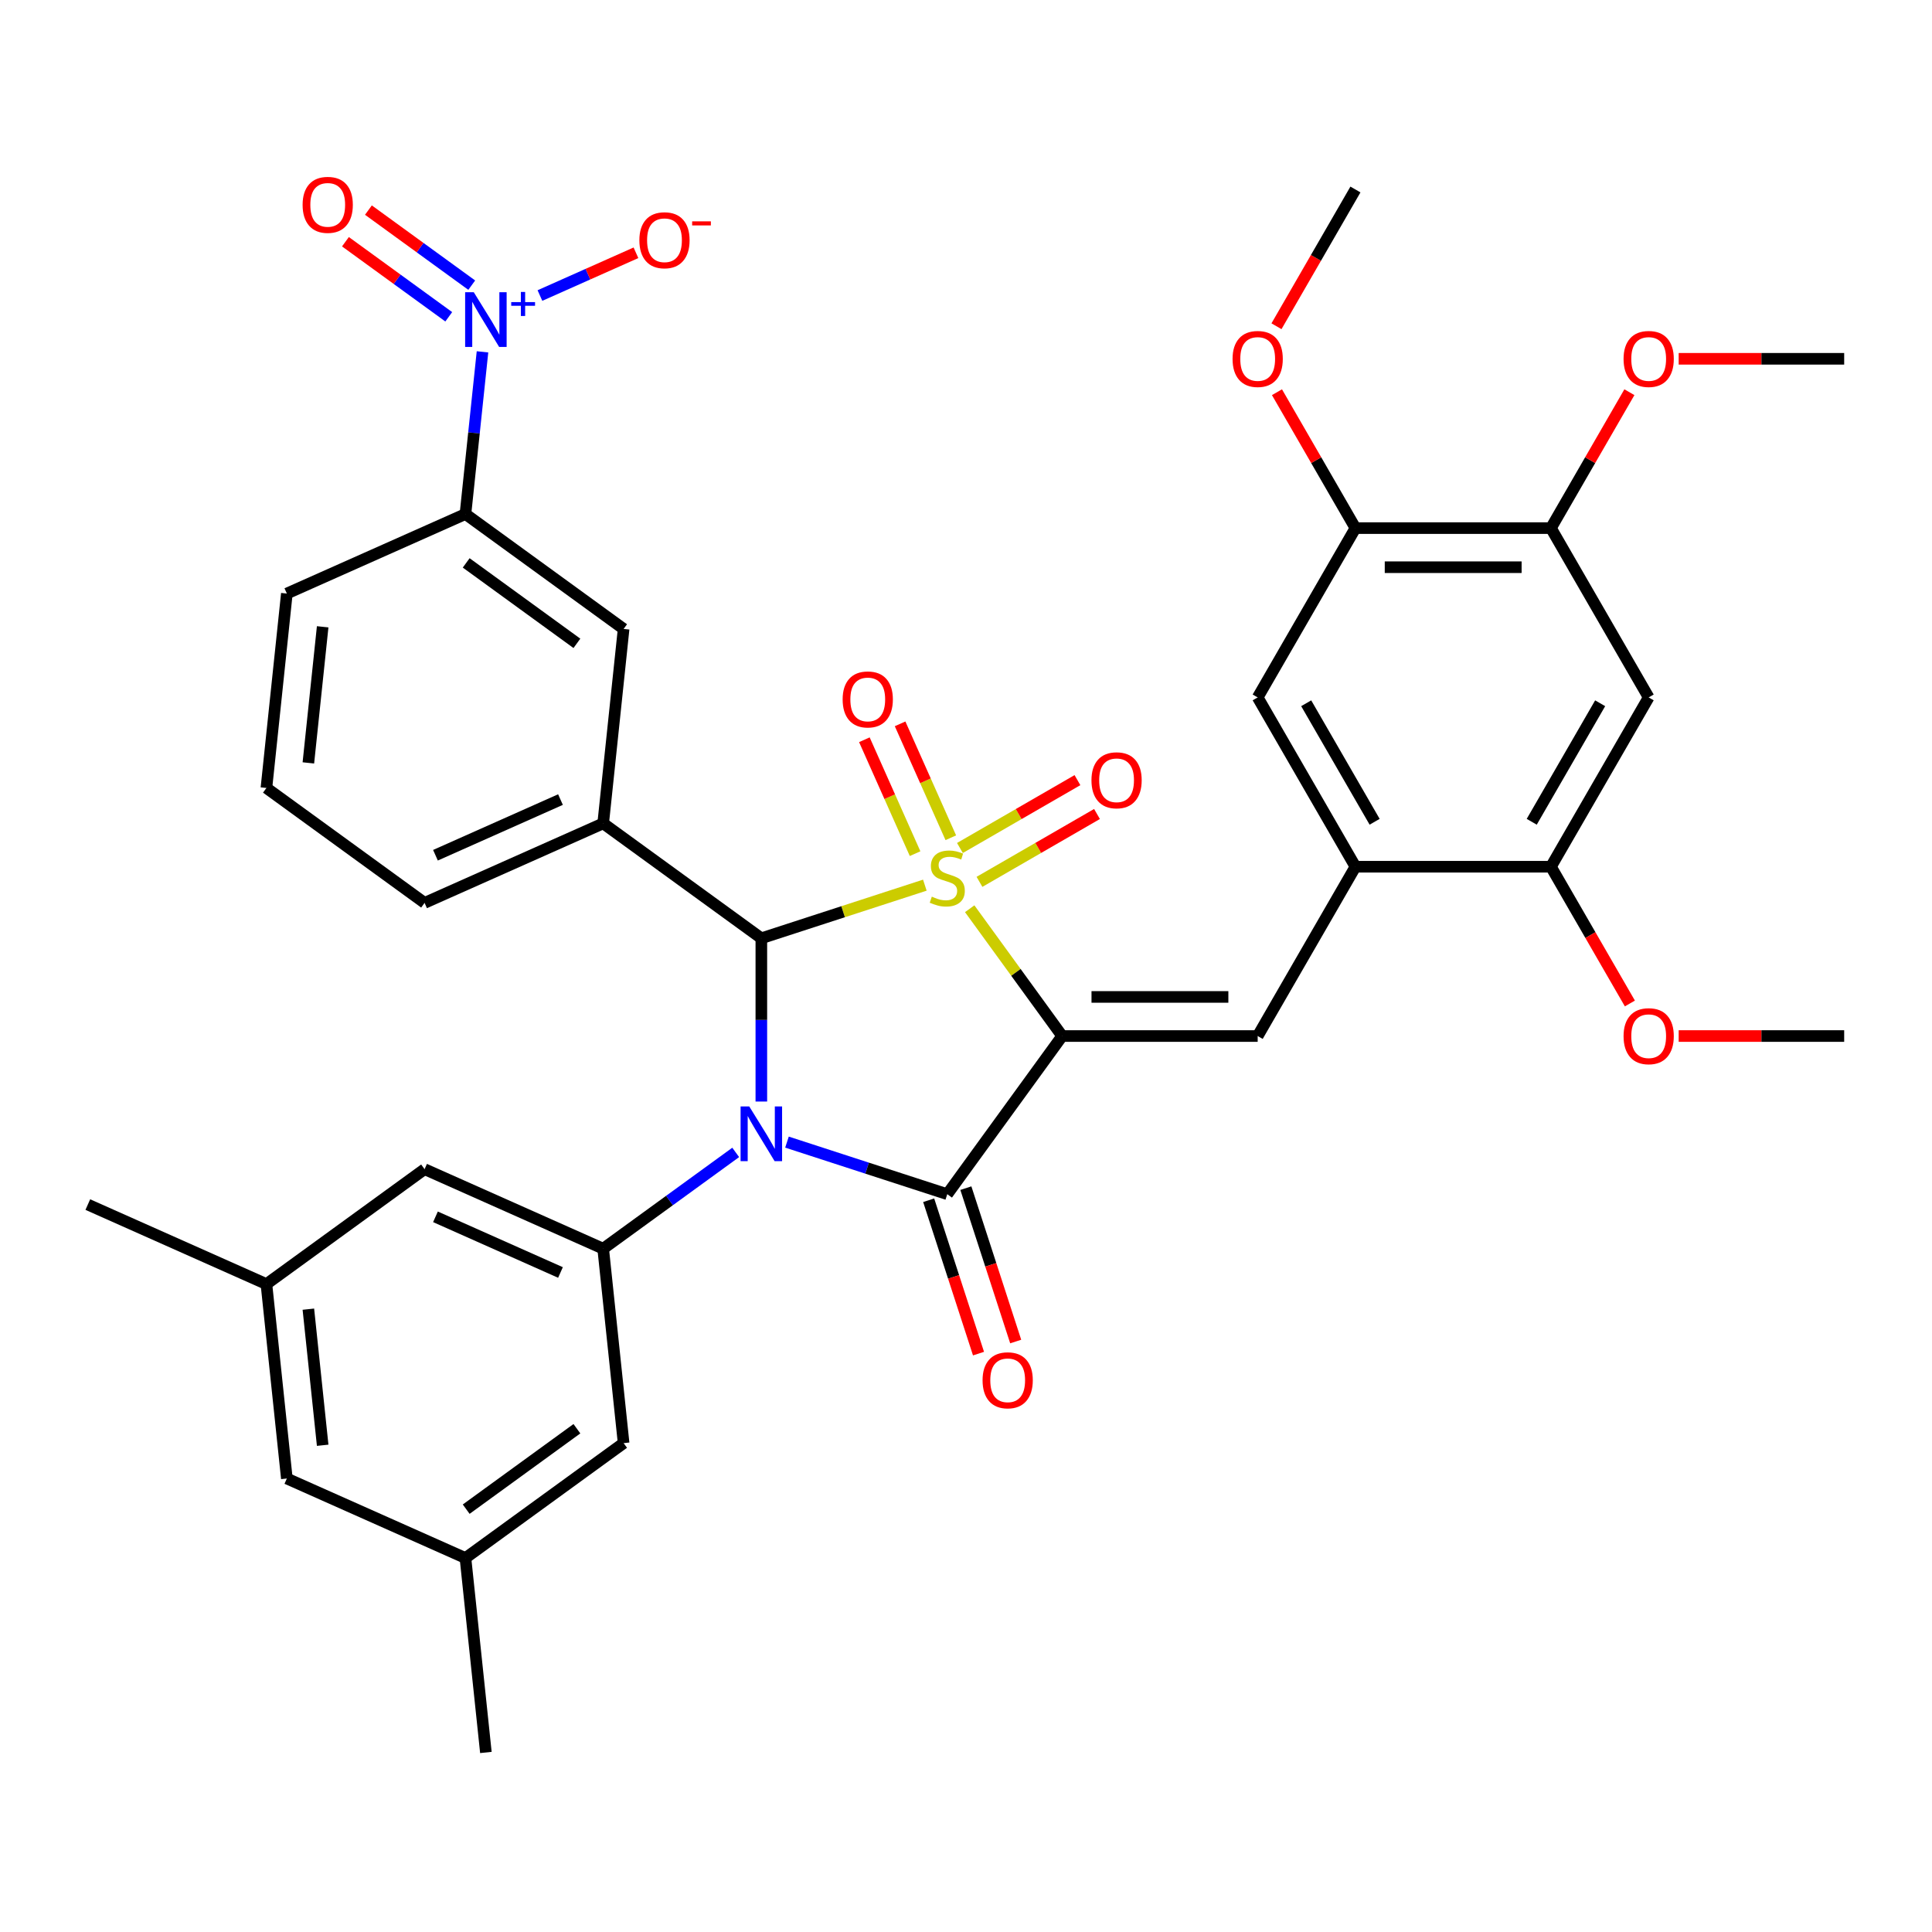 <?xml version='1.0' encoding='iso-8859-1'?>
<svg version='1.1' baseProfile='full'
              xmlns='http://www.w3.org/2000/svg'
                      xmlns:rdkit='http://www.rdkit.org/xml'
                      xmlns:xlink='http://www.w3.org/1999/xlink'
                  xml:space='preserve'
width='1000px' height='1000px' viewBox='0 0 1000 1000'>
<!-- END OF HEADER -->
<rect style='opacity:1.0;fill:#FFFFFF;stroke:none' width='1000' height='1000' x='0' y='0'> </rect>
<path class='bond-0' d='M 501.916,470.363 L 525.85,503.306' style='fill:none;fill-rule:evenodd;stroke:#CCCC00;stroke-width:6px;stroke-linecap:butt;stroke-linejoin:miter;stroke-opacity:1' />
<path class='bond-0' d='M 525.85,503.306 L 549.784,536.248' style='fill:none;fill-rule:evenodd;stroke:#000000;stroke-width:6px;stroke-linecap:butt;stroke-linejoin:miter;stroke-opacity:1' />
<path class='bond-2' d='M 478.696,458.156 L 436.382,471.904' style='fill:none;fill-rule:evenodd;stroke:#CCCC00;stroke-width:6px;stroke-linecap:butt;stroke-linejoin:miter;stroke-opacity:1' />
<path class='bond-2' d='M 436.382,471.904 L 394.068,485.653' style='fill:none;fill-rule:evenodd;stroke:#000000;stroke-width:6px;stroke-linecap:butt;stroke-linejoin:miter;stroke-opacity:1' />
<path class='bond-9' d='M 506.975,456.444 L 537.39,438.884' style='fill:none;fill-rule:evenodd;stroke:#CCCC00;stroke-width:6px;stroke-linecap:butt;stroke-linejoin:miter;stroke-opacity:1' />
<path class='bond-9' d='M 537.39,438.884 L 567.804,421.324' style='fill:none;fill-rule:evenodd;stroke:#FF0000;stroke-width:6px;stroke-linecap:butt;stroke-linejoin:miter;stroke-opacity:1' />
<path class='bond-9' d='M 496.856,438.917 L 527.271,421.357' style='fill:none;fill-rule:evenodd;stroke:#CCCC00;stroke-width:6px;stroke-linecap:butt;stroke-linejoin:miter;stroke-opacity:1' />
<path class='bond-9' d='M 527.271,421.357 L 557.685,403.798' style='fill:none;fill-rule:evenodd;stroke:#FF0000;stroke-width:6px;stroke-linecap:butt;stroke-linejoin:miter;stroke-opacity:1' />
<path class='bond-10' d='M 492.137,433.618 L 479.012,404.139' style='fill:none;fill-rule:evenodd;stroke:#CCCC00;stroke-width:6px;stroke-linecap:butt;stroke-linejoin:miter;stroke-opacity:1' />
<path class='bond-10' d='M 479.012,404.139 L 465.887,374.66' style='fill:none;fill-rule:evenodd;stroke:#FF0000;stroke-width:6px;stroke-linecap:butt;stroke-linejoin:miter;stroke-opacity:1' />
<path class='bond-10' d='M 473.649,441.849 L 460.524,412.37' style='fill:none;fill-rule:evenodd;stroke:#CCCC00;stroke-width:6px;stroke-linecap:butt;stroke-linejoin:miter;stroke-opacity:1' />
<path class='bond-10' d='M 460.524,412.37 L 447.399,382.891' style='fill:none;fill-rule:evenodd;stroke:#FF0000;stroke-width:6px;stroke-linecap:butt;stroke-linejoin:miter;stroke-opacity:1' />
<path class='bond-3' d='M 549.784,536.248 L 490.306,618.113' style='fill:none;fill-rule:evenodd;stroke:#000000;stroke-width:6px;stroke-linecap:butt;stroke-linejoin:miter;stroke-opacity:1' />
<path class='bond-4' d='M 549.784,536.248 L 650.974,536.248' style='fill:none;fill-rule:evenodd;stroke:#000000;stroke-width:6px;stroke-linecap:butt;stroke-linejoin:miter;stroke-opacity:1' />
<path class='bond-4' d='M 564.963,516.01 L 635.796,516.01' style='fill:none;fill-rule:evenodd;stroke:#000000;stroke-width:6px;stroke-linecap:butt;stroke-linejoin:miter;stroke-opacity:1' />
<path class='bond-1' d='M 394.068,570.154 L 394.068,527.903' style='fill:none;fill-rule:evenodd;stroke:#0000FF;stroke-width:6px;stroke-linecap:butt;stroke-linejoin:miter;stroke-opacity:1' />
<path class='bond-1' d='M 394.068,527.903 L 394.068,485.653' style='fill:none;fill-rule:evenodd;stroke:#000000;stroke-width:6px;stroke-linecap:butt;stroke-linejoin:miter;stroke-opacity:1' />
<path class='bond-6' d='M 380.798,596.484 L 346.501,621.403' style='fill:none;fill-rule:evenodd;stroke:#0000FF;stroke-width:6px;stroke-linecap:butt;stroke-linejoin:miter;stroke-opacity:1' />
<path class='bond-6' d='M 346.501,621.403 L 312.203,646.322' style='fill:none;fill-rule:evenodd;stroke:#000000;stroke-width:6px;stroke-linecap:butt;stroke-linejoin:miter;stroke-opacity:1' />
<path class='bond-37' d='M 407.338,591.155 L 448.822,604.634' style='fill:none;fill-rule:evenodd;stroke:#0000FF;stroke-width:6px;stroke-linecap:butt;stroke-linejoin:miter;stroke-opacity:1' />
<path class='bond-37' d='M 448.822,604.634 L 490.306,618.113' style='fill:none;fill-rule:evenodd;stroke:#000000;stroke-width:6px;stroke-linecap:butt;stroke-linejoin:miter;stroke-opacity:1' />
<path class='bond-7' d='M 394.068,485.653 L 312.203,426.175' style='fill:none;fill-rule:evenodd;stroke:#000000;stroke-width:6px;stroke-linecap:butt;stroke-linejoin:miter;stroke-opacity:1' />
<path class='bond-18' d='M 480.682,621.24 L 493.579,660.934' style='fill:none;fill-rule:evenodd;stroke:#000000;stroke-width:6px;stroke-linecap:butt;stroke-linejoin:miter;stroke-opacity:1' />
<path class='bond-18' d='M 493.579,660.934 L 506.477,700.628' style='fill:none;fill-rule:evenodd;stroke:#FF0000;stroke-width:6px;stroke-linecap:butt;stroke-linejoin:miter;stroke-opacity:1' />
<path class='bond-18' d='M 499.93,614.986 L 512.827,654.68' style='fill:none;fill-rule:evenodd;stroke:#000000;stroke-width:6px;stroke-linecap:butt;stroke-linejoin:miter;stroke-opacity:1' />
<path class='bond-18' d='M 512.827,654.68 L 525.724,694.374' style='fill:none;fill-rule:evenodd;stroke:#FF0000;stroke-width:6px;stroke-linecap:butt;stroke-linejoin:miter;stroke-opacity:1' />
<path class='bond-8' d='M 650.974,536.248 L 701.57,448.615' style='fill:none;fill-rule:evenodd;stroke:#000000;stroke-width:6px;stroke-linecap:butt;stroke-linejoin:miter;stroke-opacity:1' />
<path class='bond-5' d='M 249.739,182.114 L 245.327,224.087' style='fill:none;fill-rule:evenodd;stroke:#0000FF;stroke-width:6px;stroke-linecap:butt;stroke-linejoin:miter;stroke-opacity:1' />
<path class='bond-5' d='M 245.327,224.087 L 240.916,266.061' style='fill:none;fill-rule:evenodd;stroke:#000000;stroke-width:6px;stroke-linecap:butt;stroke-linejoin:miter;stroke-opacity:1' />
<path class='bond-19' d='M 279.468,152.969 L 304.319,141.905' style='fill:none;fill-rule:evenodd;stroke:#0000FF;stroke-width:6px;stroke-linecap:butt;stroke-linejoin:miter;stroke-opacity:1' />
<path class='bond-19' d='M 304.319,141.905 L 329.171,130.84' style='fill:none;fill-rule:evenodd;stroke:#FF0000;stroke-width:6px;stroke-linecap:butt;stroke-linejoin:miter;stroke-opacity:1' />
<path class='bond-22' d='M 244.171,147.597 L 217.434,128.171' style='fill:none;fill-rule:evenodd;stroke:#0000FF;stroke-width:6px;stroke-linecap:butt;stroke-linejoin:miter;stroke-opacity:1' />
<path class='bond-22' d='M 217.434,128.171 L 190.696,108.745' style='fill:none;fill-rule:evenodd;stroke:#FF0000;stroke-width:6px;stroke-linecap:butt;stroke-linejoin:miter;stroke-opacity:1' />
<path class='bond-22' d='M 232.276,163.97 L 205.538,144.544' style='fill:none;fill-rule:evenodd;stroke:#0000FF;stroke-width:6px;stroke-linecap:butt;stroke-linejoin:miter;stroke-opacity:1' />
<path class='bond-22' d='M 205.538,144.544 L 178.8,125.118' style='fill:none;fill-rule:evenodd;stroke:#FF0000;stroke-width:6px;stroke-linecap:butt;stroke-linejoin:miter;stroke-opacity:1' />
<path class='bond-20' d='M 312.203,646.322 L 219.761,605.164' style='fill:none;fill-rule:evenodd;stroke:#000000;stroke-width:6px;stroke-linecap:butt;stroke-linejoin:miter;stroke-opacity:1' />
<path class='bond-20' d='M 290.105,658.636 L 225.396,629.826' style='fill:none;fill-rule:evenodd;stroke:#000000;stroke-width:6px;stroke-linecap:butt;stroke-linejoin:miter;stroke-opacity:1' />
<path class='bond-21' d='M 312.203,646.322 L 322.781,746.958' style='fill:none;fill-rule:evenodd;stroke:#000000;stroke-width:6px;stroke-linecap:butt;stroke-linejoin:miter;stroke-opacity:1' />
<path class='bond-14' d='M 312.203,426.175 L 322.781,325.539' style='fill:none;fill-rule:evenodd;stroke:#000000;stroke-width:6px;stroke-linecap:butt;stroke-linejoin:miter;stroke-opacity:1' />
<path class='bond-29' d='M 312.203,426.175 L 219.761,467.333' style='fill:none;fill-rule:evenodd;stroke:#000000;stroke-width:6px;stroke-linecap:butt;stroke-linejoin:miter;stroke-opacity:1' />
<path class='bond-29' d='M 290.105,413.86 L 225.396,442.671' style='fill:none;fill-rule:evenodd;stroke:#000000;stroke-width:6px;stroke-linecap:butt;stroke-linejoin:miter;stroke-opacity:1' />
<path class='bond-13' d='M 701.57,448.615 L 802.76,448.615' style='fill:none;fill-rule:evenodd;stroke:#000000;stroke-width:6px;stroke-linecap:butt;stroke-linejoin:miter;stroke-opacity:1' />
<path class='bond-16' d='M 701.57,448.615 L 650.974,360.981' style='fill:none;fill-rule:evenodd;stroke:#000000;stroke-width:6px;stroke-linecap:butt;stroke-linejoin:miter;stroke-opacity:1' />
<path class='bond-16' d='M 711.507,425.351 L 676.09,364.007' style='fill:none;fill-rule:evenodd;stroke:#000000;stroke-width:6px;stroke-linecap:butt;stroke-linejoin:miter;stroke-opacity:1' />
<path class='bond-11' d='M 853.355,360.981 L 802.76,448.615' style='fill:none;fill-rule:evenodd;stroke:#000000;stroke-width:6px;stroke-linecap:butt;stroke-linejoin:miter;stroke-opacity:1' />
<path class='bond-11' d='M 828.239,364.007 L 792.822,425.351' style='fill:none;fill-rule:evenodd;stroke:#000000;stroke-width:6px;stroke-linecap:butt;stroke-linejoin:miter;stroke-opacity:1' />
<path class='bond-40' d='M 853.355,360.981 L 802.76,273.348' style='fill:none;fill-rule:evenodd;stroke:#000000;stroke-width:6px;stroke-linecap:butt;stroke-linejoin:miter;stroke-opacity:1' />
<path class='bond-12' d='M 240.916,266.061 L 322.781,325.539' style='fill:none;fill-rule:evenodd;stroke:#000000;stroke-width:6px;stroke-linecap:butt;stroke-linejoin:miter;stroke-opacity:1' />
<path class='bond-12' d='M 241.3,291.355 L 298.605,332.99' style='fill:none;fill-rule:evenodd;stroke:#000000;stroke-width:6px;stroke-linecap:butt;stroke-linejoin:miter;stroke-opacity:1' />
<path class='bond-38' d='M 240.916,266.061 L 148.474,307.218' style='fill:none;fill-rule:evenodd;stroke:#000000;stroke-width:6px;stroke-linecap:butt;stroke-linejoin:miter;stroke-opacity:1' />
<path class='bond-26' d='M 802.76,448.615 L 823.193,484.007' style='fill:none;fill-rule:evenodd;stroke:#000000;stroke-width:6px;stroke-linecap:butt;stroke-linejoin:miter;stroke-opacity:1' />
<path class='bond-26' d='M 823.193,484.007 L 843.627,519.398' style='fill:none;fill-rule:evenodd;stroke:#FF0000;stroke-width:6px;stroke-linecap:butt;stroke-linejoin:miter;stroke-opacity:1' />
<path class='bond-15' d='M 802.76,273.348 L 701.57,273.348' style='fill:none;fill-rule:evenodd;stroke:#000000;stroke-width:6px;stroke-linecap:butt;stroke-linejoin:miter;stroke-opacity:1' />
<path class='bond-15' d='M 787.581,293.586 L 716.748,293.586' style='fill:none;fill-rule:evenodd;stroke:#000000;stroke-width:6px;stroke-linecap:butt;stroke-linejoin:miter;stroke-opacity:1' />
<path class='bond-27' d='M 802.76,273.348 L 823.066,238.176' style='fill:none;fill-rule:evenodd;stroke:#000000;stroke-width:6px;stroke-linecap:butt;stroke-linejoin:miter;stroke-opacity:1' />
<path class='bond-27' d='M 823.066,238.176 L 843.373,203.004' style='fill:none;fill-rule:evenodd;stroke:#FF0000;stroke-width:6px;stroke-linecap:butt;stroke-linejoin:miter;stroke-opacity:1' />
<path class='bond-17' d='M 650.974,360.981 L 701.57,273.348' style='fill:none;fill-rule:evenodd;stroke:#000000;stroke-width:6px;stroke-linecap:butt;stroke-linejoin:miter;stroke-opacity:1' />
<path class='bond-28' d='M 701.57,273.348 L 681.263,238.176' style='fill:none;fill-rule:evenodd;stroke:#000000;stroke-width:6px;stroke-linecap:butt;stroke-linejoin:miter;stroke-opacity:1' />
<path class='bond-28' d='M 681.263,238.176 L 660.957,203.004' style='fill:none;fill-rule:evenodd;stroke:#FF0000;stroke-width:6px;stroke-linecap:butt;stroke-linejoin:miter;stroke-opacity:1' />
<path class='bond-24' d='M 219.761,605.164 L 137.897,664.642' style='fill:none;fill-rule:evenodd;stroke:#000000;stroke-width:6px;stroke-linecap:butt;stroke-linejoin:miter;stroke-opacity:1' />
<path class='bond-23' d='M 322.781,746.958 L 240.916,806.436' style='fill:none;fill-rule:evenodd;stroke:#000000;stroke-width:6px;stroke-linecap:butt;stroke-linejoin:miter;stroke-opacity:1' />
<path class='bond-23' d='M 298.605,739.506 L 241.3,781.141' style='fill:none;fill-rule:evenodd;stroke:#000000;stroke-width:6px;stroke-linecap:butt;stroke-linejoin:miter;stroke-opacity:1' />
<path class='bond-25' d='M 240.916,806.436 L 148.474,765.278' style='fill:none;fill-rule:evenodd;stroke:#000000;stroke-width:6px;stroke-linecap:butt;stroke-linejoin:miter;stroke-opacity:1' />
<path class='bond-33' d='M 240.916,806.436 L 251.493,907.072' style='fill:none;fill-rule:evenodd;stroke:#000000;stroke-width:6px;stroke-linecap:butt;stroke-linejoin:miter;stroke-opacity:1' />
<path class='bond-32' d='M 137.897,664.642 L 45.455,623.484' style='fill:none;fill-rule:evenodd;stroke:#000000;stroke-width:6px;stroke-linecap:butt;stroke-linejoin:miter;stroke-opacity:1' />
<path class='bond-39' d='M 137.897,664.642 L 148.474,765.278' style='fill:none;fill-rule:evenodd;stroke:#000000;stroke-width:6px;stroke-linecap:butt;stroke-linejoin:miter;stroke-opacity:1' />
<path class='bond-39' d='M 159.61,677.622 L 167.014,748.067' style='fill:none;fill-rule:evenodd;stroke:#000000;stroke-width:6px;stroke-linecap:butt;stroke-linejoin:miter;stroke-opacity:1' />
<path class='bond-35' d='M 868.885,536.248 L 911.715,536.248' style='fill:none;fill-rule:evenodd;stroke:#FF0000;stroke-width:6px;stroke-linecap:butt;stroke-linejoin:miter;stroke-opacity:1' />
<path class='bond-35' d='M 911.715,536.248 L 954.545,536.248' style='fill:none;fill-rule:evenodd;stroke:#000000;stroke-width:6px;stroke-linecap:butt;stroke-linejoin:miter;stroke-opacity:1' />
<path class='bond-34' d='M 868.885,185.714 L 911.715,185.714' style='fill:none;fill-rule:evenodd;stroke:#FF0000;stroke-width:6px;stroke-linecap:butt;stroke-linejoin:miter;stroke-opacity:1' />
<path class='bond-34' d='M 911.715,185.714 L 954.545,185.714' style='fill:none;fill-rule:evenodd;stroke:#000000;stroke-width:6px;stroke-linecap:butt;stroke-linejoin:miter;stroke-opacity:1' />
<path class='bond-36' d='M 660.703,168.865 L 681.136,133.473' style='fill:none;fill-rule:evenodd;stroke:#FF0000;stroke-width:6px;stroke-linecap:butt;stroke-linejoin:miter;stroke-opacity:1' />
<path class='bond-36' d='M 681.136,133.473 L 701.57,98.081' style='fill:none;fill-rule:evenodd;stroke:#000000;stroke-width:6px;stroke-linecap:butt;stroke-linejoin:miter;stroke-opacity:1' />
<path class='bond-31' d='M 219.761,467.333 L 137.897,407.854' style='fill:none;fill-rule:evenodd;stroke:#000000;stroke-width:6px;stroke-linecap:butt;stroke-linejoin:miter;stroke-opacity:1' />
<path class='bond-30' d='M 148.474,307.218 L 137.897,407.854' style='fill:none;fill-rule:evenodd;stroke:#000000;stroke-width:6px;stroke-linecap:butt;stroke-linejoin:miter;stroke-opacity:1' />
<path class='bond-30' d='M 167.014,324.429 L 159.61,394.874' style='fill:none;fill-rule:evenodd;stroke:#000000;stroke-width:6px;stroke-linecap:butt;stroke-linejoin:miter;stroke-opacity:1' />
<path  class='atom-0' d='M 482.306 464.103
Q 482.626 464.223, 483.946 464.783
Q 485.266 465.343, 486.706 465.703
Q 488.186 466.023, 489.626 466.023
Q 492.306 466.023, 493.866 464.743
Q 495.426 463.423, 495.426 461.143
Q 495.426 459.583, 494.626 458.623
Q 493.866 457.663, 492.666 457.143
Q 491.466 456.623, 489.466 456.023
Q 486.946 455.263, 485.426 454.543
Q 483.946 453.823, 482.866 452.303
Q 481.826 450.783, 481.826 448.223
Q 481.826 444.663, 484.226 442.463
Q 486.666 440.263, 491.466 440.263
Q 494.746 440.263, 498.466 441.823
L 497.546 444.903
Q 494.146 443.503, 491.586 443.503
Q 488.826 443.503, 487.306 444.663
Q 485.786 445.783, 485.826 447.743
Q 485.826 449.263, 486.586 450.183
Q 487.386 451.103, 488.506 451.623
Q 489.666 452.143, 491.586 452.743
Q 494.146 453.543, 495.666 454.343
Q 497.186 455.143, 498.266 456.783
Q 499.386 458.383, 499.386 461.143
Q 499.386 465.063, 496.746 467.183
Q 494.146 469.263, 489.786 469.263
Q 487.266 469.263, 485.346 468.703
Q 483.466 468.183, 481.226 467.263
L 482.306 464.103
' fill='#CCCC00'/>
<path  class='atom-2' d='M 387.808 572.683
L 397.088 587.683
Q 398.008 589.163, 399.488 591.843
Q 400.968 594.523, 401.048 594.683
L 401.048 572.683
L 404.808 572.683
L 404.808 601.003
L 400.928 601.003
L 390.968 584.603
Q 389.808 582.683, 388.568 580.483
Q 387.368 578.283, 387.008 577.603
L 387.008 601.003
L 383.328 601.003
L 383.328 572.683
L 387.808 572.683
' fill='#0000FF'/>
<path  class='atom-6' d='M 245.233 151.265
L 254.513 166.265
Q 255.433 167.745, 256.913 170.425
Q 258.393 173.105, 258.473 173.265
L 258.473 151.265
L 262.233 151.265
L 262.233 179.585
L 258.353 179.585
L 248.393 163.185
Q 247.233 161.265, 245.993 159.065
Q 244.793 156.865, 244.433 156.185
L 244.433 179.585
L 240.753 179.585
L 240.753 151.265
L 245.233 151.265
' fill='#0000FF'/>
<path  class='atom-6' d='M 264.609 156.369
L 269.599 156.369
L 269.599 151.116
L 271.816 151.116
L 271.816 156.369
L 276.938 156.369
L 276.938 158.27
L 271.816 158.27
L 271.816 163.55
L 269.599 163.55
L 269.599 158.27
L 264.609 158.27
L 264.609 156.369
' fill='#0000FF'/>
<path  class='atom-10' d='M 564.939 403.868
Q 564.939 397.068, 568.299 393.268
Q 571.659 389.468, 577.939 389.468
Q 584.219 389.468, 587.579 393.268
Q 590.939 397.068, 590.939 403.868
Q 590.939 410.748, 587.539 414.668
Q 584.139 418.548, 577.939 418.548
Q 571.699 418.548, 568.299 414.668
Q 564.939 410.788, 564.939 403.868
M 577.939 415.348
Q 582.259 415.348, 584.579 412.468
Q 586.939 409.548, 586.939 403.868
Q 586.939 398.308, 584.579 395.508
Q 582.259 392.668, 577.939 392.668
Q 573.619 392.668, 571.259 395.468
Q 568.939 398.268, 568.939 403.868
Q 568.939 409.588, 571.259 412.468
Q 573.619 415.348, 577.939 415.348
' fill='#FF0000'/>
<path  class='atom-11' d='M 436.148 362.021
Q 436.148 355.221, 439.508 351.421
Q 442.868 347.621, 449.148 347.621
Q 455.428 347.621, 458.788 351.421
Q 462.148 355.221, 462.148 362.021
Q 462.148 368.901, 458.748 372.821
Q 455.348 376.701, 449.148 376.701
Q 442.908 376.701, 439.508 372.821
Q 436.148 368.941, 436.148 362.021
M 449.148 373.501
Q 453.468 373.501, 455.788 370.621
Q 458.148 367.701, 458.148 362.021
Q 458.148 356.461, 455.788 353.661
Q 453.468 350.821, 449.148 350.821
Q 444.828 350.821, 442.468 353.621
Q 440.148 356.421, 440.148 362.021
Q 440.148 367.741, 442.468 370.621
Q 444.828 373.501, 449.148 373.501
' fill='#FF0000'/>
<path  class='atom-19' d='M 508.575 714.431
Q 508.575 707.631, 511.935 703.831
Q 515.295 700.031, 521.575 700.031
Q 527.855 700.031, 531.215 703.831
Q 534.575 707.631, 534.575 714.431
Q 534.575 721.311, 531.175 725.231
Q 527.775 729.111, 521.575 729.111
Q 515.335 729.111, 511.935 725.231
Q 508.575 721.351, 508.575 714.431
M 521.575 725.911
Q 525.895 725.911, 528.215 723.031
Q 530.575 720.111, 530.575 714.431
Q 530.575 708.871, 528.215 706.071
Q 525.895 703.231, 521.575 703.231
Q 517.255 703.231, 514.895 706.031
Q 512.575 708.831, 512.575 714.431
Q 512.575 720.151, 514.895 723.031
Q 517.255 725.911, 521.575 725.911
' fill='#FF0000'/>
<path  class='atom-20' d='M 330.935 124.347
Q 330.935 117.547, 334.295 113.747
Q 337.655 109.947, 343.935 109.947
Q 350.215 109.947, 353.575 113.747
Q 356.935 117.547, 356.935 124.347
Q 356.935 131.227, 353.535 135.147
Q 350.135 139.027, 343.935 139.027
Q 337.695 139.027, 334.295 135.147
Q 330.935 131.267, 330.935 124.347
M 343.935 135.827
Q 348.255 135.827, 350.575 132.947
Q 352.935 130.027, 352.935 124.347
Q 352.935 118.787, 350.575 115.987
Q 348.255 113.147, 343.935 113.147
Q 339.615 113.147, 337.255 115.947
Q 334.935 118.747, 334.935 124.347
Q 334.935 130.067, 337.255 132.947
Q 339.615 135.827, 343.935 135.827
' fill='#FF0000'/>
<path  class='atom-20' d='M 358.255 114.569
L 367.944 114.569
L 367.944 116.681
L 358.255 116.681
L 358.255 114.569
' fill='#FF0000'/>
<path  class='atom-23' d='M 156.628 106.026
Q 156.628 99.226, 159.988 95.426
Q 163.348 91.626, 169.628 91.626
Q 175.908 91.626, 179.268 95.426
Q 182.628 99.226, 182.628 106.026
Q 182.628 112.906, 179.228 116.826
Q 175.828 120.706, 169.628 120.706
Q 163.388 120.706, 159.988 116.826
Q 156.628 112.946, 156.628 106.026
M 169.628 117.506
Q 173.948 117.506, 176.268 114.626
Q 178.628 111.706, 178.628 106.026
Q 178.628 100.466, 176.268 97.666
Q 173.948 94.826, 169.628 94.826
Q 165.308 94.826, 162.948 97.626
Q 160.628 100.426, 160.628 106.026
Q 160.628 111.746, 162.948 114.626
Q 165.308 117.506, 169.628 117.506
' fill='#FF0000'/>
<path  class='atom-27' d='M 840.355 536.328
Q 840.355 529.528, 843.715 525.728
Q 847.075 521.928, 853.355 521.928
Q 859.635 521.928, 862.995 525.728
Q 866.355 529.528, 866.355 536.328
Q 866.355 543.208, 862.955 547.128
Q 859.555 551.008, 853.355 551.008
Q 847.115 551.008, 843.715 547.128
Q 840.355 543.248, 840.355 536.328
M 853.355 547.808
Q 857.675 547.808, 859.995 544.928
Q 862.355 542.008, 862.355 536.328
Q 862.355 530.768, 859.995 527.968
Q 857.675 525.128, 853.355 525.128
Q 849.035 525.128, 846.675 527.928
Q 844.355 530.728, 844.355 536.328
Q 844.355 542.048, 846.675 544.928
Q 849.035 547.808, 853.355 547.808
' fill='#FF0000'/>
<path  class='atom-28' d='M 840.355 185.794
Q 840.355 178.994, 843.715 175.194
Q 847.075 171.394, 853.355 171.394
Q 859.635 171.394, 862.995 175.194
Q 866.355 178.994, 866.355 185.794
Q 866.355 192.674, 862.955 196.594
Q 859.555 200.474, 853.355 200.474
Q 847.115 200.474, 843.715 196.594
Q 840.355 192.714, 840.355 185.794
M 853.355 197.274
Q 857.675 197.274, 859.995 194.394
Q 862.355 191.474, 862.355 185.794
Q 862.355 180.234, 859.995 177.434
Q 857.675 174.594, 853.355 174.594
Q 849.035 174.594, 846.675 177.394
Q 844.355 180.194, 844.355 185.794
Q 844.355 191.514, 846.675 194.394
Q 849.035 197.274, 853.355 197.274
' fill='#FF0000'/>
<path  class='atom-29' d='M 637.974 185.794
Q 637.974 178.994, 641.334 175.194
Q 644.694 171.394, 650.974 171.394
Q 657.254 171.394, 660.614 175.194
Q 663.974 178.994, 663.974 185.794
Q 663.974 192.674, 660.574 196.594
Q 657.174 200.474, 650.974 200.474
Q 644.734 200.474, 641.334 196.594
Q 637.974 192.714, 637.974 185.794
M 650.974 197.274
Q 655.294 197.274, 657.614 194.394
Q 659.974 191.474, 659.974 185.794
Q 659.974 180.234, 657.614 177.434
Q 655.294 174.594, 650.974 174.594
Q 646.654 174.594, 644.294 177.394
Q 641.974 180.194, 641.974 185.794
Q 641.974 191.514, 644.294 194.394
Q 646.654 197.274, 650.974 197.274
' fill='#FF0000'/>
</svg>
